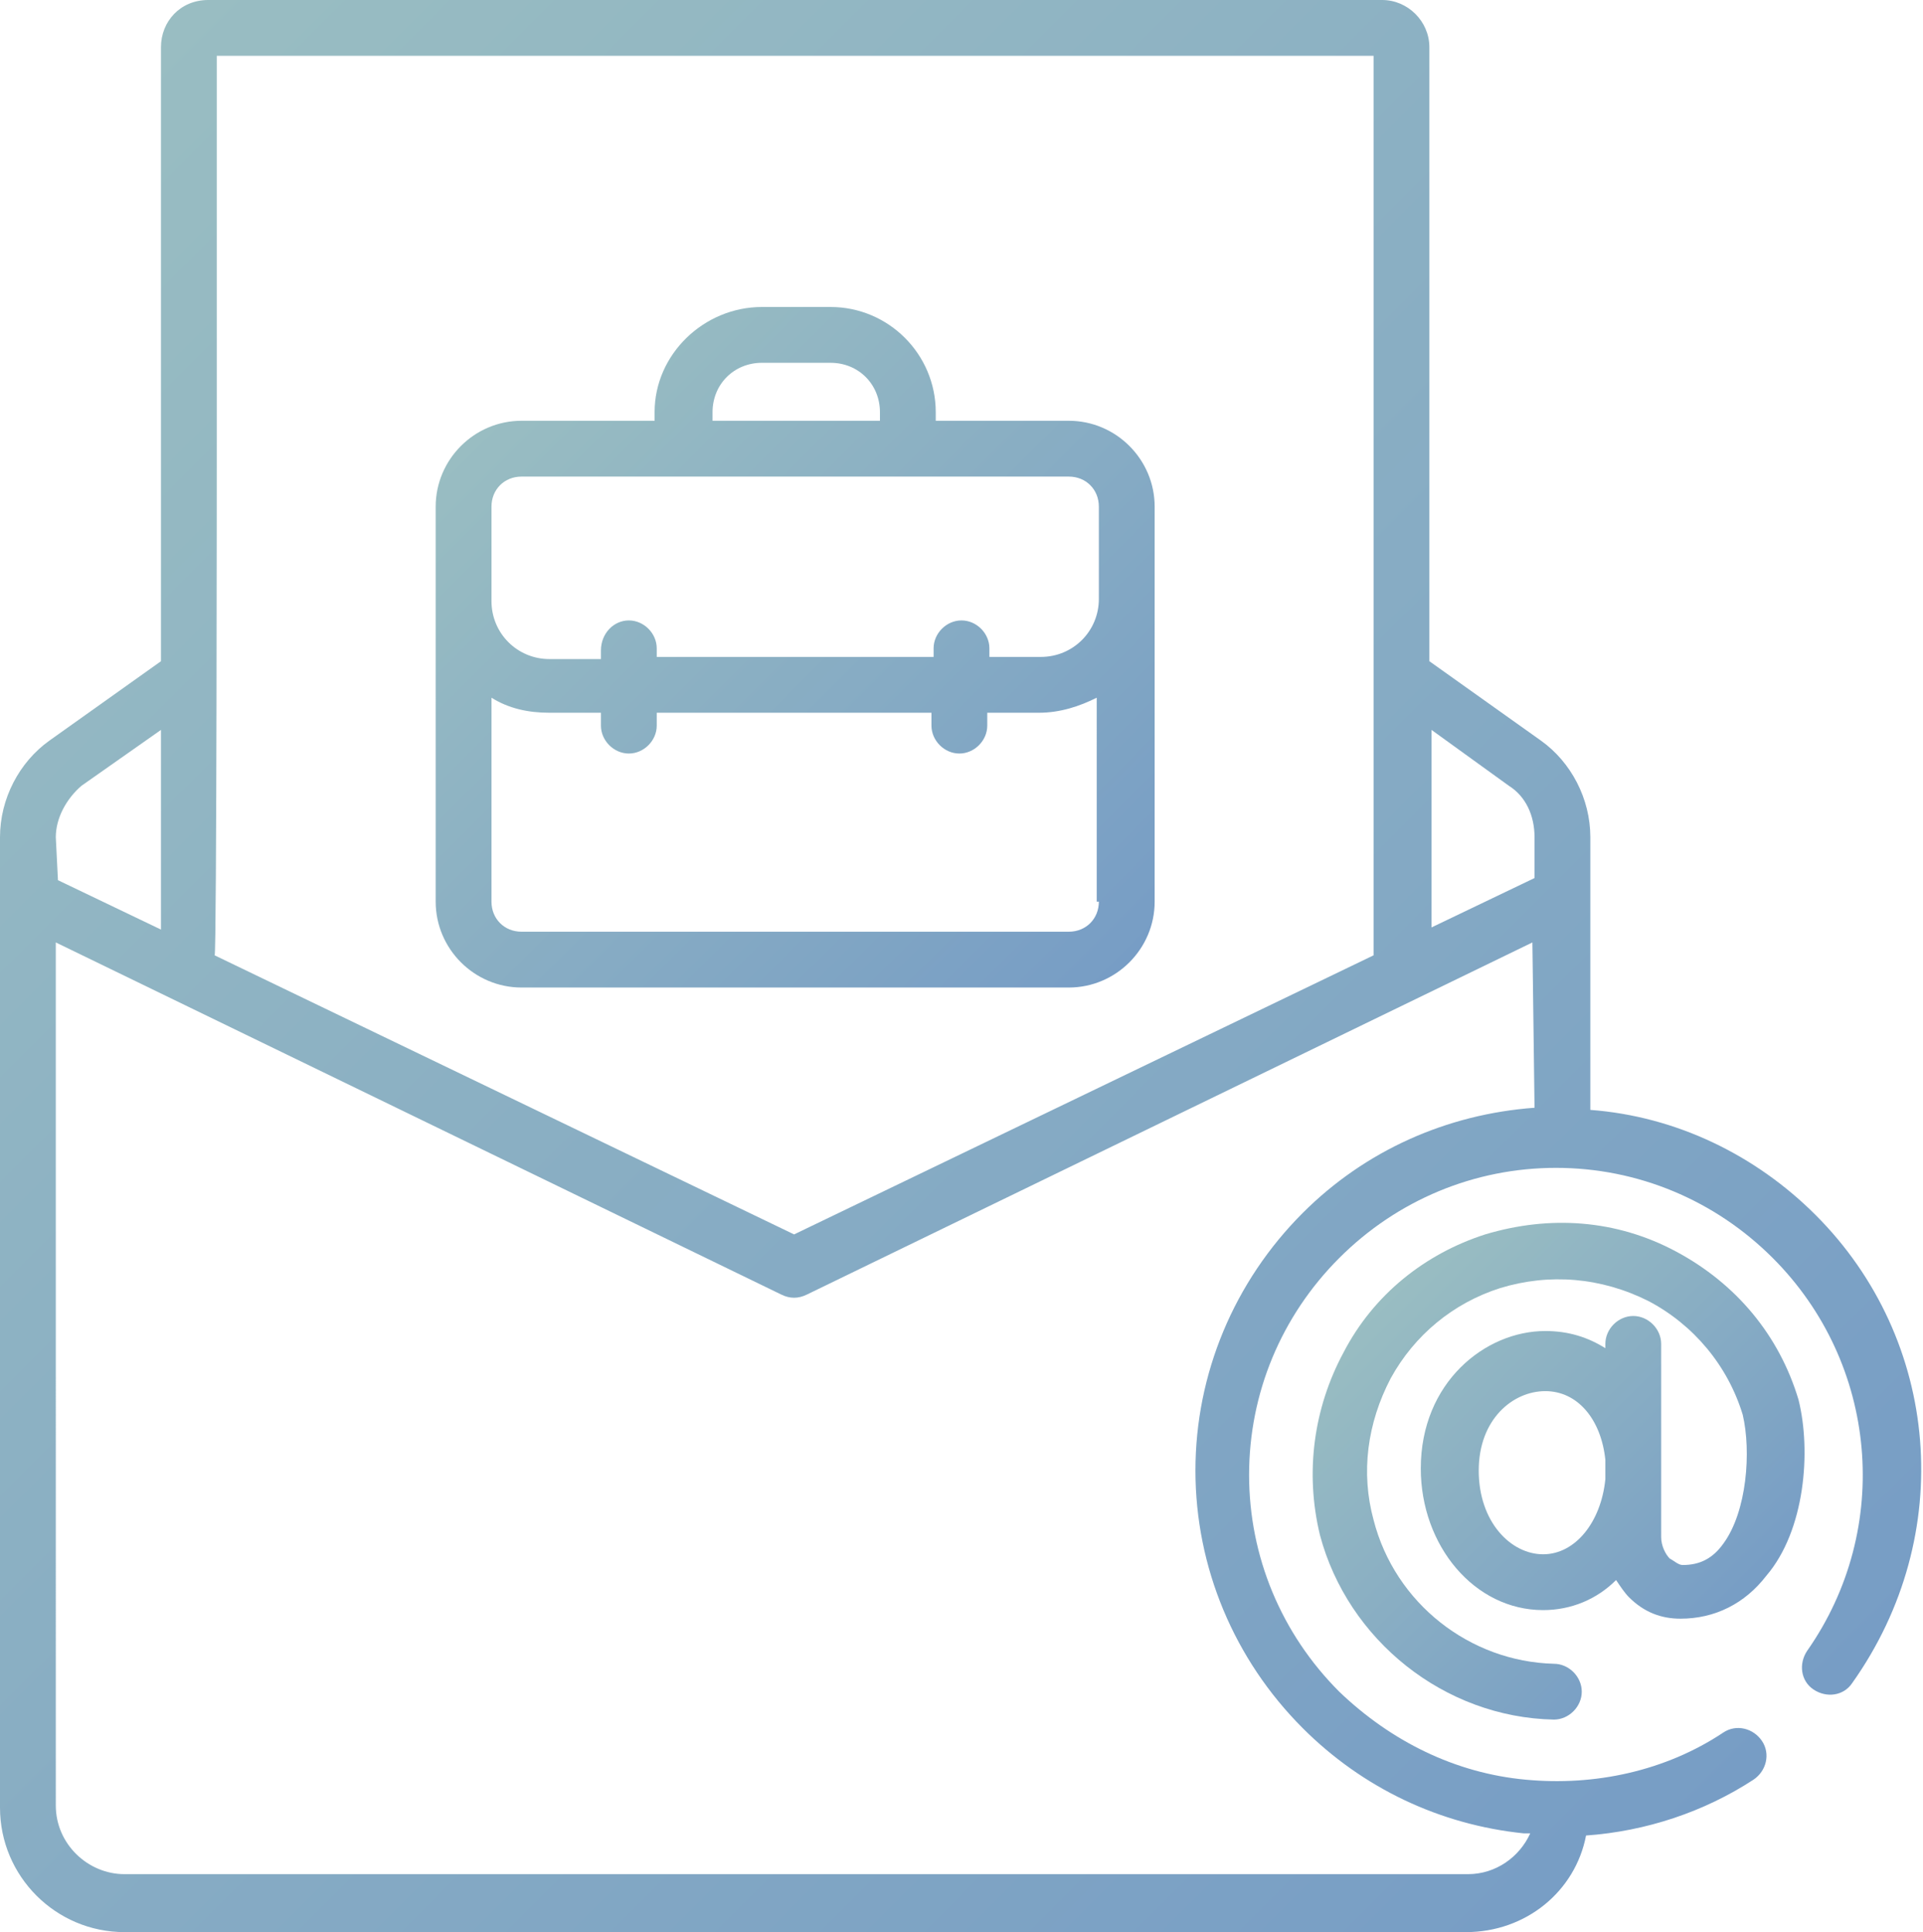 <?xml version="1.0" encoding="utf-8"?>
<!-- Generator: Adobe Illustrator 27.8.0, SVG Export Plug-In . SVG Version: 6.00 Build 0)  -->
<svg version="1.1" id="Layer_2_00000003810494374935684170000015768148418188233396_"
	 xmlns="http://www.w3.org/2000/svg" xmlns:xlink="http://www.w3.org/1999/xlink" x="0px" y="0px" viewBox="0 0 89.6 90"
	 style="enable-background:new 0 0 89.6 90;" xml:space="preserve">
<style type="text/css">
	.st0{fill:none;}
	.st1{fill:url(#SVGID_1_);}
	.st2{fill:url(#SVGID_00000119106812476982396990000006664113334121265557_);}
	.st3{fill:url(#SVGID_00000026866531826942248450000017901682046349456539_);}
</style>
<g id="Layer_1-2">
	<path class="st0" d="M46.1,33.3v0.6c0,0.7-0.6,1.3-1.3,1.3s-1.3-0.6-1.3-1.3v-0.6H30.6v0.6c0,0.7-0.6,1.3-1.3,1.3S28,34.6,28,33.9
		v-0.6h-2.4c-1,0-1.9-0.3-2.7-0.7V42c0,0.8,0.6,1.4,1.4,1.4h25.5c0.8,0,1.4-0.6,1.4-1.4v-9.5c-0.8,0.5-1.7,0.7-2.7,0.7
		C48.5,33.3,46.1,33.3,46.1,33.3z"/>
	<path class="st0" d="M40.9,19.2c0-1.3-1-2.3-2.3-2.3h-3.2c-1.3,0-2.3,1-2.3,2.3v0.4h7.8V19.2L40.9,19.2z"/>
	<path class="st0" d="M25.6,30.6H28v-0.4c0-0.7,0.6-1.3,1.3-1.3s1.3,0.6,1.3,1.3v0.4h12.8v-0.4c0-0.7,0.6-1.3,1.3-1.3
		s1.3,0.6,1.3,1.3v0.4h2.4c1.5,0,2.7-1.2,2.7-2.7v-4.3c0-0.8-0.6-1.4-1.4-1.4H24.3c-0.8,0-1.4,0.6-1.4,1.4v4.3
		C22.9,29.4,24.1,30.6,25.6,30.6z"/>
	<path class="st0" d="M72.1,64.8c-1.6,0-3.1,1.4-3.1,3.7s1.6,3.9,3,3.9s2.7-1.5,2.9-3.5V68C74.7,66,73.6,64.7,72.1,64.8L72.1,64.8z"
		/>
	<path class="st0" d="M7.5,34l-3.6,2.6C3.1,37.1,2.7,38,2.7,39v2l4.8,2.3V34z"/>
	<path class="st0" d="M36.5,60.3L2.6,43.9v40.3c0,1.7,1.4,3.2,3.2,3.2h62.5c1.3,0,2.4-0.8,2.9-1.9c-0.1,0-0.2,0-0.3,0
		c-3.9-0.4-7.5-2.1-10.3-4.9c-3.2-3.2-5-7.5-5-12s1.8-8.8,5-12c2.9-2.9,6.8-4.7,10.8-4.9v-7.8L37.6,60.3
		C37.3,60.4,36.8,60.4,36.5,60.3L36.5,60.3z"/>
	<path class="st0" d="M70.3,36.6L66.6,34v9.3l4.8-2.3v-2C71.5,38.1,71,37.2,70.3,36.6z"/>
	<path class="st0" d="M37,57.6l27-13v-42H10.1v12.3l0,0v29.7L37,57.6L37,57.6z M20.3,23.6c0-2.2,1.8-4,4-4h6.2v-0.4
		c0-2.7,2.2-4.9,5-4.9h3.2c2.7,0,4.9,2.2,4.9,4.9v0.4h6.2c2.2,0,4,1.8,4,4V42c0,2.2-1.8,4-4,4H24.3c-2.2,0-4-1.8-4-4V23.6z"/>
	
		<linearGradient id="SVGID_1_" gradientUnits="userSpaceOnUse" x1="23.25" y1="771" x2="50.895" y2="798.645" gradientTransform="matrix(1 0 0 1 0 -752)">
		<stop  offset="0" style="stop-color:#99BDC2"/>
		<stop  offset="1" style="stop-color:#779DC5"/>
	</linearGradient>
	<path class="st1" d="M24.3,46h25.5c2.2,0,4-1.8,4-4V23.6c0-2.2-1.8-4-4-4h-6.2v-0.4c0-2.7-2.2-4.9-4.9-4.9h-3.2c-2.7,0-5,2.2-5,4.9
		v0.4h-6.2c-2.2,0-4,1.8-4,4V42C20.3,44.2,22.1,46,24.3,46z M51.2,42c0,0.8-0.6,1.4-1.4,1.4H24.3c-0.8,0-1.4-0.6-1.4-1.4v-9.5
		c0.8,0.5,1.7,0.7,2.7,0.7H28v0.6c0,0.7,0.6,1.3,1.3,1.3s1.3-0.6,1.3-1.3v-0.6h12.8v0.6c0,0.7,0.6,1.3,1.3,1.3s1.3-0.6,1.3-1.3v-0.6
		h2.4c1,0,1.9-0.3,2.7-0.7V42H51.2z M33.2,19.2c0-1.3,1-2.3,2.3-2.3h3.2c1.3,0,2.3,1,2.3,2.3v0.4h-7.8V19.2L33.2,19.2z M22.9,23.6
		c0-0.8,0.6-1.4,1.4-1.4h25.5c0.8,0,1.4,0.6,1.4,1.4v4.3c0,1.5-1.2,2.7-2.7,2.7h-2.4v-0.4c0-0.7-0.6-1.3-1.3-1.3s-1.3,0.6-1.3,1.3
		v0.4H30.6v-0.4c0-0.7-0.6-1.3-1.3-1.3S28,29.5,28,30.3v0.4h-2.4c-1.5,0-2.7-1.2-2.7-2.7C22.9,27.9,22.9,23.6,22.9,23.6z"/>
	
		<linearGradient id="SVGID_00000152232827588615982120000001149690634956764817_" gradientUnits="userSpaceOnUse" x1="-0.944" y1="761.706" x2="77.042" y2="839.692" gradientTransform="matrix(1 0 0 1 0 -752)">
		<stop  offset="0" style="stop-color:#99BDC2"/>
		<stop  offset="1" style="stop-color:#779DC5"/>
	</linearGradient>
	<path style="fill:url(#SVGID_00000152232827588615982120000001149690634956764817_);" d="M84.6,56.6c-2.8-2.8-6.5-4.6-10.5-4.9V39
		c0-1.8-0.9-3.5-2.3-4.5l-5.2-3.7V2.2c0-1.2-1-2.2-2.2-2.2H9.7C8.4,0,7.5,1,7.5,2.2V21l0,0v9.8l-5.2,3.7C0.9,35.5,0,37.2,0,39v45.2
		C0,87.4,2.6,90,5.8,90h62.5c2.8,0,5.1-1.9,5.6-4.5c2.8-0.2,5.5-1.1,7.8-2.6c0.6-0.4,0.8-1.2,0.4-1.8c-0.4-0.6-1.2-0.8-1.8-0.4
		c-2.7,1.8-6,2.5-9.2,2.2c-3.3-0.3-6.3-1.8-8.7-4.1c-2.7-2.7-4.2-6.3-4.2-10.1s1.5-7.4,4.2-10.1c2.7-2.7,6.3-4.2,10.1-4.2
		s7.4,1.5,10.1,4.2c4.9,4.9,5.6,12.6,1.6,18.3c-0.4,0.6-0.3,1.4,0.3,1.8c0.6,0.4,1.4,0.3,1.8-0.3C91.2,71.5,90.4,62.4,84.6,56.6
		L84.6,56.6z M10.1,20.9v-6.1l0,0V2.6H64v41.9l-27,13l-27-13C10.1,44.6,10.1,20.9,10.1,20.9z M2.6,39c0-0.9,0.5-1.8,1.2-2.4L7.5,34
		v9.3L2.7,41L2.6,39L2.6,39z M71.5,51.6c-4.1,0.3-7.9,2-10.8,4.9c-3.2,3.2-5,7.5-5,12s1.8,8.8,5,12c2.8,2.8,6.4,4.5,10.3,4.9
		c0.1,0,0.2,0,0.3,0c-0.5,1.1-1.6,1.9-2.9,1.9H5.8c-1.7,0-3.2-1.4-3.2-3.2V43.9l33.8,16.4c0.4,0.2,0.8,0.2,1.2,0l33.8-16.4
		L71.5,51.6L71.5,51.6z M71.5,40.9l-4.8,2.3V34l3.6,2.6c0.8,0.5,1.2,1.4,1.2,2.4C71.5,39,71.5,40.9,71.5,40.9z"/>
	
		<linearGradient id="SVGID_00000083785957345362320020000001832177374987397542_" gradientUnits="userSpaceOnUse" x1="64.551" y1="812.371" x2="80.093" y2="827.913" gradientTransform="matrix(1 0 0 1 0 -752)">
		<stop  offset="0" style="stop-color:#99BDC2"/>
		<stop  offset="1" style="stop-color:#779DC5"/>
	</linearGradient>
	<path style="fill:url(#SVGID_00000083785957345362320020000001832177374987397542_);" d="M83.8,65.2c-0.9-3-2.9-5.4-5.7-6.9
		s-5.9-1.7-8.9-0.8c-2.8,0.9-5.2,2.8-6.6,5.5c-1.4,2.6-1.8,5.6-1.1,8.5c1.3,4.9,5.8,8.5,10.9,8.6l0,0c0.7,0,1.3-0.6,1.3-1.3
		c0-0.7-0.6-1.3-1.3-1.3c-3.9-0.1-7.4-2.8-8.4-6.7c-0.6-2.2-0.3-4.5,0.8-6.6c1.1-2,2.9-3.5,5.1-4.2c2.3-0.7,4.7-0.5,6.9,0.6
		c2.1,1.1,3.7,3,4.4,5.3c0.4,1.7,0.2,4.5-0.9,6c-0.5,0.7-1.1,1-1.9,1c-0.2,0-0.4-0.2-0.6-0.3c-0.2-0.2-0.4-0.6-0.4-1v-9
		c0-0.7-0.6-1.3-1.3-1.3s-1.3,0.6-1.3,1.3v0.2C74,62.3,73.1,62,72,62c-2.8,0-5.8,2.4-5.8,6.4c0,3.6,2.5,6.6,5.7,6.6
		c1.3,0,2.5-0.5,3.4-1.4c0.2,0.3,0.4,0.6,0.6,0.8c0.7,0.7,1.5,1,2.4,1c1.6,0,3-0.7,4-2C84.1,71.3,84.4,67.6,83.8,65.2
		C83.8,65.3,83.8,65.2,83.8,65.2L83.8,65.2z M74.8,68.9c-0.2,2-1.4,3.5-2.9,3.5s-3-1.5-3-3.9s1.6-3.7,3.1-3.7s2.6,1.3,2.8,3.2V68.9
		L74.8,68.9z"/>
</g>
</svg>
